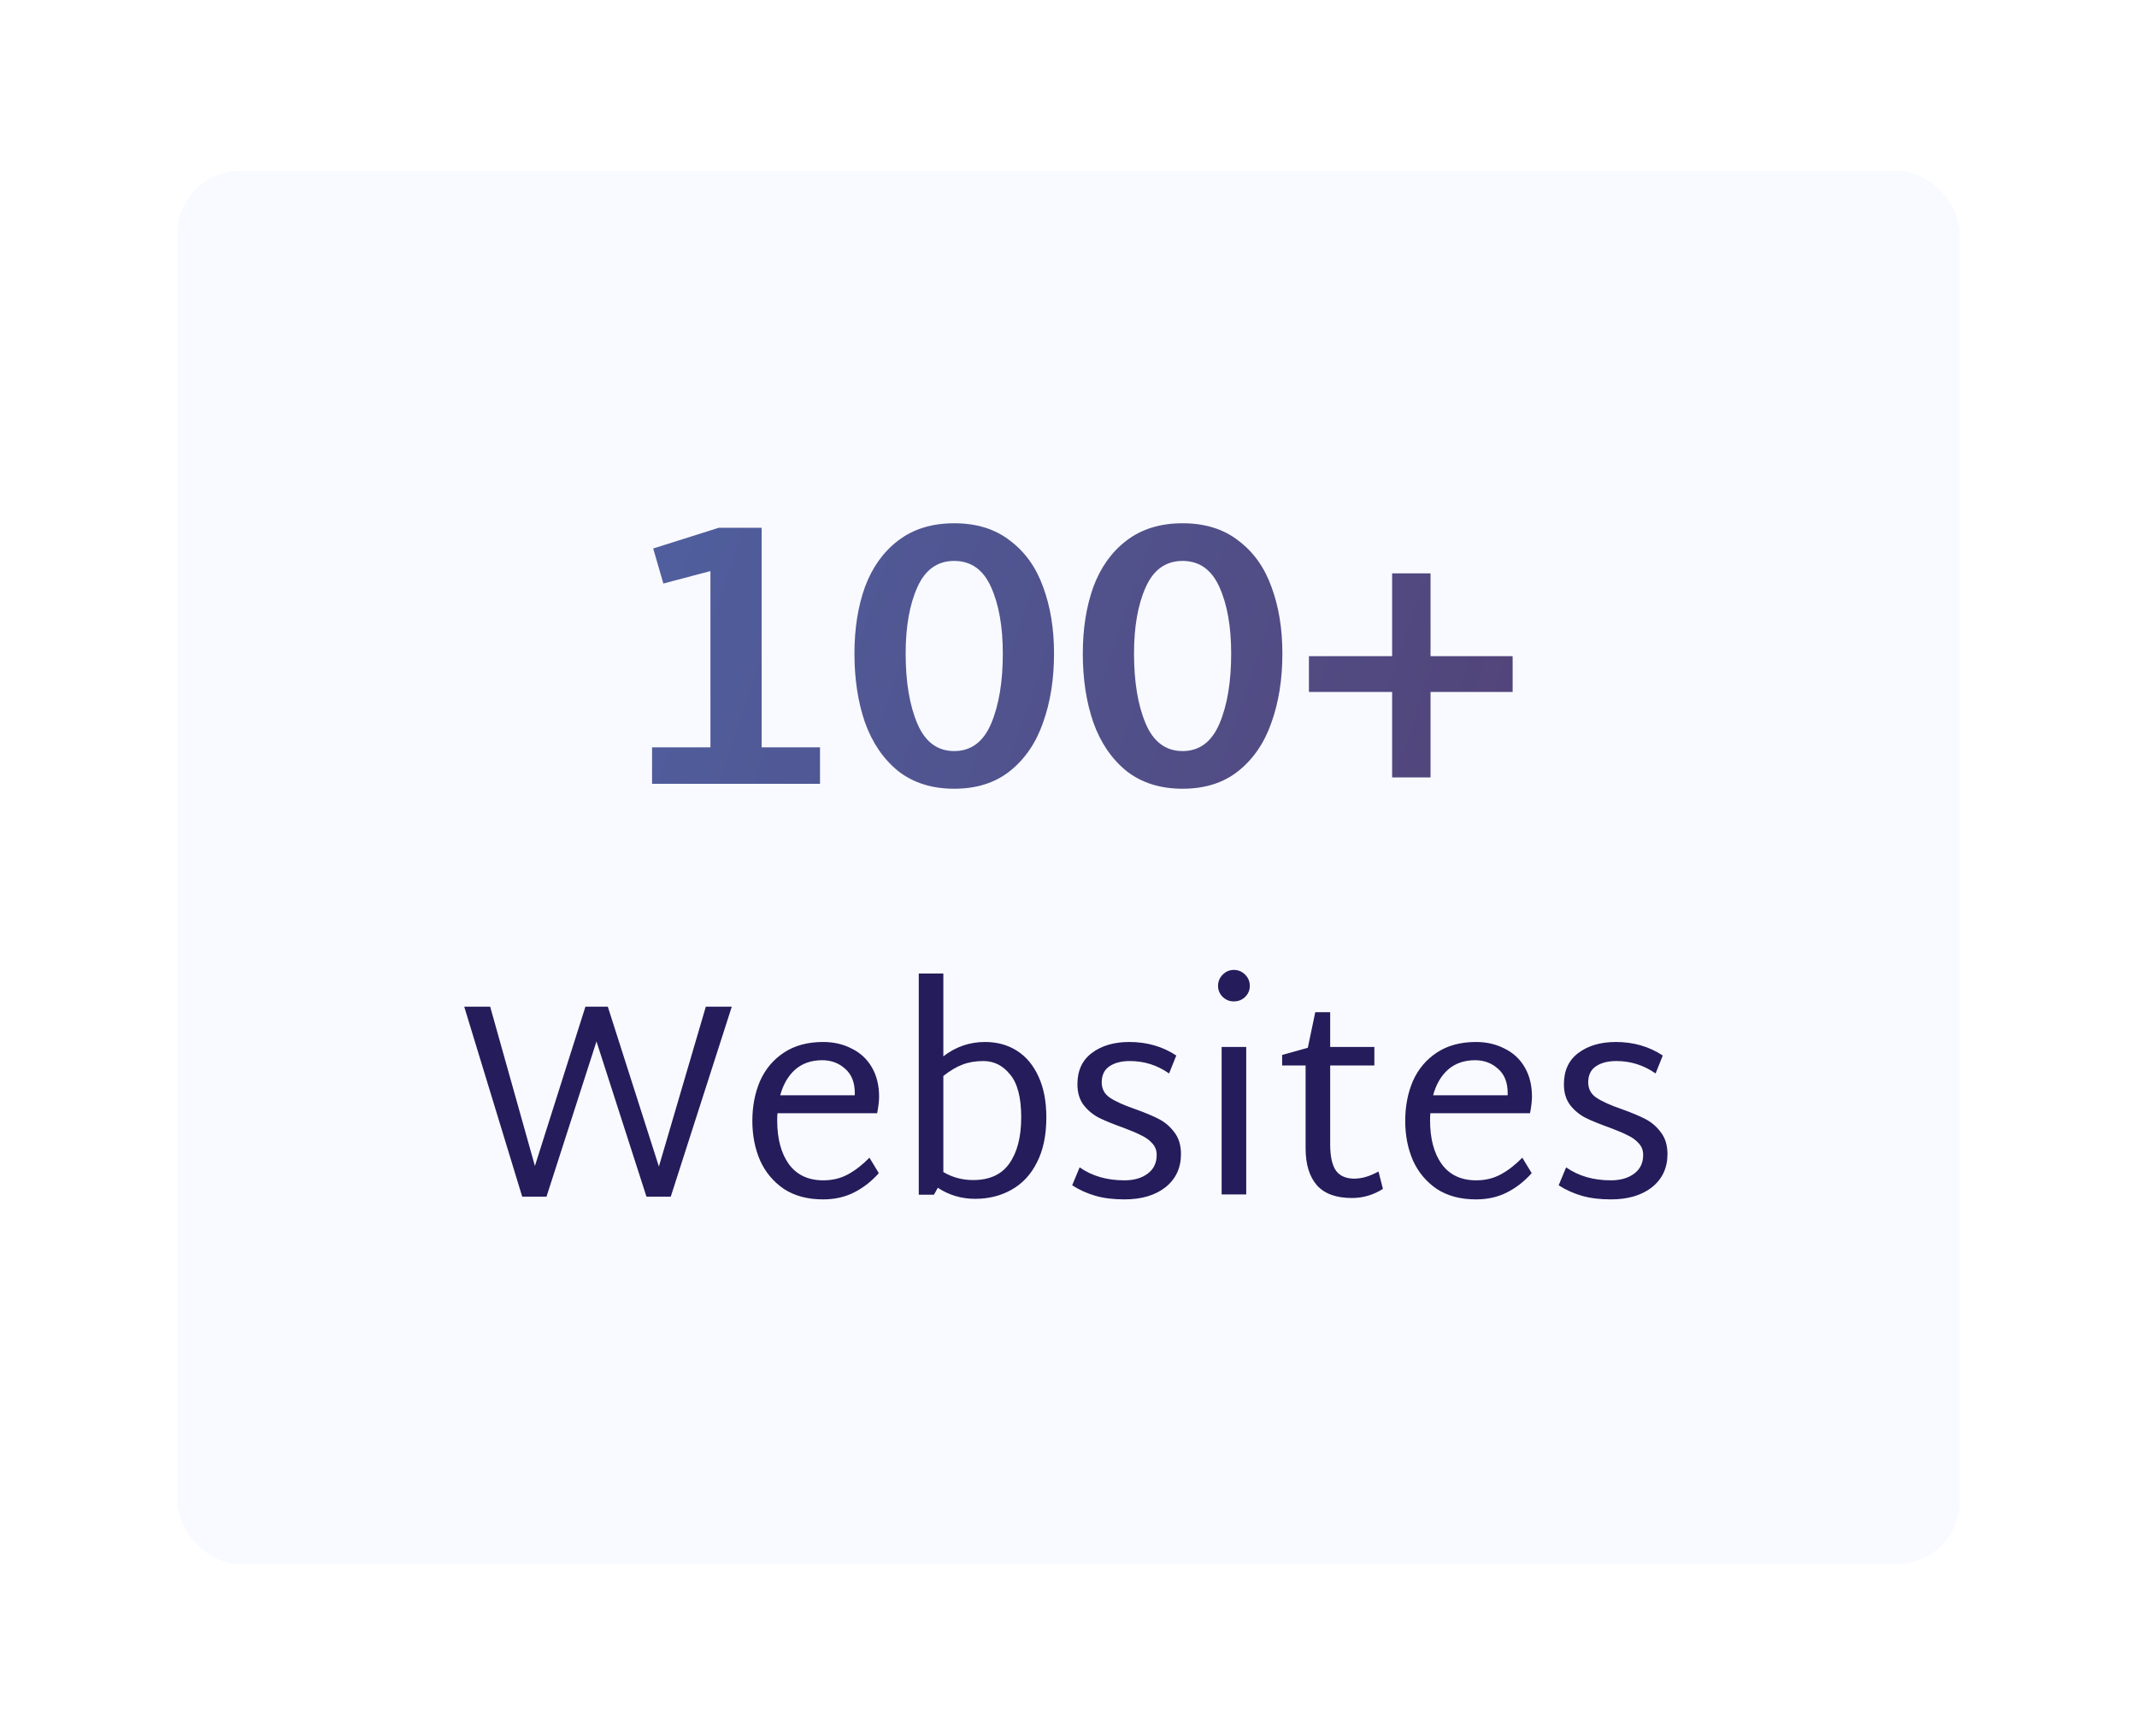 <svg width="229" height="186" viewBox="0 0 229 186" fill="none" xmlns="http://www.w3.org/2000/svg">
<g filter="url(#filter0_d)">
<rect x="19" y="15" width="191" height="149.303" rx="6.725" fill="#F9FAFF"/>
</g>
<path d="M87.872 80.086V84H69.875V80.086H76.13V61.201L71.085 62.533L69.996 58.78L77.017 56.561H81.617V80.086H87.872ZM102.255 84.525C99.861 84.525 97.857 83.892 96.243 82.628C94.656 81.337 93.472 79.602 92.692 77.423C91.939 75.244 91.562 72.782 91.562 70.038C91.562 67.375 91.939 64.994 92.692 62.896C93.472 60.797 94.656 59.143 96.243 57.932C97.857 56.695 99.861 56.076 102.255 56.076C104.65 56.076 106.64 56.695 108.227 57.932C109.842 59.143 111.025 60.797 111.778 62.896C112.559 64.994 112.949 67.375 112.949 70.038C112.949 72.782 112.559 75.244 111.778 77.423C111.025 79.602 109.842 81.337 108.227 82.628C106.64 83.892 104.65 84.525 102.255 84.525ZM102.255 80.489C104.058 80.489 105.376 79.507 106.21 77.544C107.044 75.58 107.461 73.078 107.461 70.038C107.461 67.16 107.044 64.792 106.21 62.936C105.376 61.053 104.058 60.112 102.255 60.112C100.453 60.112 99.135 61.053 98.301 62.936C97.467 64.792 97.05 67.16 97.05 70.038C97.05 73.078 97.467 75.58 98.301 77.544C99.135 79.507 100.453 80.489 102.255 80.489ZM126.727 84.525C124.332 84.525 122.328 83.892 120.714 82.628C119.127 81.337 117.943 79.602 117.163 77.423C116.41 75.244 116.033 72.782 116.033 70.038C116.033 67.375 116.41 64.994 117.163 62.896C117.943 60.797 119.127 59.143 120.714 57.932C122.328 56.695 124.332 56.076 126.727 56.076C129.121 56.076 131.112 56.695 132.699 57.932C134.313 59.143 135.497 60.797 136.25 62.896C137.03 64.994 137.42 67.375 137.42 70.038C137.42 72.782 137.03 75.244 136.25 77.423C135.497 79.602 134.313 81.337 132.699 82.628C131.112 83.892 129.121 84.525 126.727 84.525ZM126.727 80.489C128.529 80.489 129.847 79.507 130.681 77.544C131.515 75.58 131.932 73.078 131.932 70.038C131.932 67.16 131.515 64.792 130.681 62.936C129.847 61.053 128.529 60.112 126.727 60.112C124.924 60.112 123.606 61.053 122.772 62.936C121.938 64.792 121.521 67.16 121.521 70.038C121.521 73.078 121.938 75.58 122.772 77.544C123.606 79.507 124.924 80.489 126.727 80.489ZM162.093 74.154H153.296V83.314H149.18V74.154H140.263V70.321H149.18V61.443H153.296V70.321H162.093V74.154Z" fill="url(#paint0_linear)" fill-opacity="0.9"/>
<path d="M78.419 107.878L71.879 128.237H69.275L63.919 111.606L58.563 128.237H55.959L49.745 107.878H52.526L57.32 124.952L62.735 107.878H65.132L70.607 125.011L75.637 107.878H78.419ZM88.226 126.491C89.212 126.491 90.1 126.274 90.889 125.84C91.678 125.406 92.438 124.814 93.168 124.064L94.174 125.721C93.385 126.609 92.497 127.3 91.51 127.793C90.544 128.286 89.439 128.533 88.196 128.533C86.539 128.533 85.138 128.158 83.994 127.408C82.87 126.639 82.022 125.623 81.449 124.36C80.897 123.078 80.621 121.667 80.621 120.129C80.621 118.55 80.897 117.12 81.449 115.838C82.022 114.556 82.88 113.54 84.024 112.79C85.168 112.04 86.559 111.665 88.196 111.665C89.34 111.665 90.366 111.902 91.274 112.376C92.201 112.829 92.921 113.5 93.434 114.388C93.947 115.276 94.203 116.321 94.203 117.525C94.203 117.978 94.134 118.57 93.996 119.3H83.314C83.294 119.478 83.284 119.734 83.284 120.069C83.284 122.023 83.698 123.581 84.527 124.745C85.375 125.909 86.608 126.491 88.226 126.491ZM88.108 113.619C86.944 113.619 85.977 113.954 85.207 114.625C84.458 115.295 83.925 116.213 83.609 117.377H91.599V117.14C91.599 115.996 91.254 115.128 90.564 114.536C89.893 113.924 89.074 113.619 88.108 113.619ZM105.557 111.665C106.859 111.665 108.003 111.981 108.989 112.612C109.976 113.244 110.745 114.171 111.297 115.394C111.85 116.597 112.126 118.047 112.126 119.744C112.126 121.658 111.79 123.265 111.12 124.567C110.469 125.869 109.561 126.846 108.397 127.497C107.253 128.148 105.951 128.473 104.491 128.473C103.031 128.473 101.7 128.079 100.496 127.29L100.082 128.03H98.455V104.327H101.088V113.204C102.41 112.178 103.899 111.665 105.557 111.665ZM104.284 126.461C106.04 126.461 107.332 125.869 108.161 124.686C109.009 123.482 109.433 121.835 109.433 119.744C109.433 117.633 109.038 116.104 108.249 115.157C107.48 114.191 106.523 113.707 105.379 113.707C104.531 113.707 103.781 113.836 103.13 114.092C102.499 114.329 101.818 114.733 101.088 115.305V125.603C102.055 126.175 103.12 126.461 104.284 126.461ZM120.487 128.533C119.303 128.533 118.267 128.404 117.38 128.148C116.492 127.891 115.663 127.517 114.894 127.023L115.693 125.1C117.015 126.027 118.612 126.491 120.487 126.491C121.512 126.491 122.341 126.254 122.972 125.781C123.623 125.307 123.949 124.636 123.949 123.768C123.949 123.275 123.791 122.861 123.475 122.526C123.16 122.17 122.765 121.884 122.292 121.667C121.838 121.431 121.187 121.154 120.339 120.839C119.293 120.464 118.445 120.119 117.794 119.803C117.143 119.468 116.59 119.014 116.137 118.442C115.683 117.85 115.456 117.1 115.456 116.193C115.456 114.733 115.969 113.619 116.995 112.849C118.04 112.06 119.382 111.665 121.019 111.665C122.913 111.665 124.59 112.149 126.05 113.115L125.28 115.039C124.018 114.151 122.617 113.707 121.078 113.707C120.171 113.707 119.441 113.895 118.889 114.27C118.336 114.644 118.06 115.216 118.06 115.986C118.06 116.696 118.356 117.248 118.948 117.643C119.54 118.038 120.437 118.442 121.641 118.856C122.686 119.231 123.535 119.586 124.186 119.922C124.837 120.257 125.389 120.73 125.843 121.342C126.316 121.953 126.553 122.733 126.553 123.68C126.553 125.159 126.001 126.343 124.896 127.231C123.791 128.099 122.321 128.533 120.487 128.533ZM132.213 107.316C131.759 107.316 131.365 107.158 131.03 106.842C130.694 106.507 130.526 106.112 130.526 105.658C130.526 105.185 130.694 104.78 131.03 104.445C131.365 104.11 131.759 103.942 132.213 103.942C132.687 103.942 133.091 104.11 133.426 104.445C133.762 104.78 133.93 105.185 133.93 105.658C133.93 106.112 133.762 106.507 133.426 106.842C133.091 107.158 132.687 107.316 132.213 107.316ZM130.911 112.198H133.545V128H130.911V112.198ZM148.194 127.408C147.168 128.059 146.063 128.385 144.88 128.385C143.183 128.385 141.93 127.931 141.121 127.023C140.313 126.096 139.908 124.775 139.908 123.058V114.181H137.393V113.056L140.145 112.287L140.944 108.47H142.542V112.198H147.276V114.181H142.542V122.644C142.542 123.926 142.749 124.863 143.163 125.455C143.578 126.027 144.248 126.313 145.175 126.313C145.629 126.294 146.043 126.225 146.418 126.106C146.813 125.988 147.247 125.8 147.72 125.544L148.194 127.408ZM158.188 126.491C159.174 126.491 160.062 126.274 160.851 125.84C161.64 125.406 162.4 124.814 163.13 124.064L164.136 125.721C163.347 126.609 162.459 127.3 161.473 127.793C160.506 128.286 159.401 128.533 158.158 128.533C156.501 128.533 155.1 128.158 153.956 127.408C152.832 126.639 151.984 125.623 151.411 124.36C150.859 123.078 150.583 121.667 150.583 120.129C150.583 118.55 150.859 117.12 151.411 115.838C151.984 114.556 152.842 113.54 153.986 112.79C155.13 112.04 156.521 111.665 158.158 111.665C159.302 111.665 160.328 111.902 161.236 112.376C162.163 112.829 162.883 113.5 163.396 114.388C163.909 115.276 164.165 116.321 164.165 117.525C164.165 117.978 164.096 118.57 163.958 119.3H153.276C153.256 119.478 153.246 119.734 153.246 120.069C153.246 122.023 153.66 123.581 154.489 124.745C155.337 125.909 156.57 126.491 158.188 126.491ZM158.07 113.619C156.906 113.619 155.939 113.954 155.17 114.625C154.42 115.295 153.887 116.213 153.572 117.377H161.561V117.14C161.561 115.996 161.216 115.128 160.526 114.536C159.855 113.924 159.036 113.619 158.07 113.619ZM172.619 128.533C171.435 128.533 170.399 128.404 169.512 128.148C168.624 127.891 167.795 127.517 167.026 127.023L167.825 125.1C169.147 126.027 170.744 126.491 172.619 126.491C173.644 126.491 174.473 126.254 175.104 125.781C175.755 125.307 176.081 124.636 176.081 123.768C176.081 123.275 175.923 122.861 175.607 122.526C175.292 122.17 174.897 121.884 174.424 121.667C173.97 121.431 173.319 121.154 172.471 120.839C171.425 120.464 170.577 120.119 169.926 119.803C169.275 119.468 168.722 119.014 168.269 118.442C167.815 117.85 167.588 117.1 167.588 116.193C167.588 114.733 168.101 113.619 169.127 112.849C170.172 112.06 171.514 111.665 173.151 111.665C175.045 111.665 176.722 112.149 178.182 113.115L177.412 115.039C176.15 114.151 174.749 113.707 173.21 113.707C172.303 113.707 171.573 113.895 171.021 114.27C170.468 114.644 170.192 115.216 170.192 115.986C170.192 116.696 170.488 117.248 171.08 117.643C171.672 118.038 172.569 118.442 173.773 118.856C174.818 119.231 175.667 119.586 176.318 119.922C176.969 120.257 177.521 120.73 177.975 121.342C178.448 121.953 178.685 122.733 178.685 123.68C178.685 125.159 178.133 126.343 177.028 127.231C175.923 128.099 174.453 128.533 172.619 128.533Z" fill="#251C5B"/>
<defs>
<filter id="filter0_d" x="0.81" y="0.117" width="227.381" height="185.684" filterUnits="userSpaceOnUse" color-interpolation-filters="sRGB">
<feFlood flood-opacity="0" result="BackgroundImageFix"/>
<feColorMatrix in="SourceAlpha" type="matrix" values="0 0 0 0 0 0 0 0 0 0 0 0 0 0 0 0 0 0 127 0" result="hardAlpha"/>
<feOffset dy="3.307"/>
<feGaussianBlur stdDeviation="9.095"/>
<feColorMatrix type="matrix" values="0 0 0 0 0 0 0 0 0 0 0 0 0 0 0 0 0 0 0.25 0"/>
<feBlend mode="normal" in2="BackgroundImageFix" result="effect1_dropShadow"/>
<feBlend mode="normal" in="SourceGraphic" in2="effect1_dropShadow" result="shape"/>
</filter>
<linearGradient id="paint0_linear" x1="-0.578" y1="58.523" x2="232.701" y2="136.778" gradientUnits="userSpaceOnUse">
<stop stop-color="#3C62B0"/>
<stop offset="0.974" stop-color="#42184A"/>
</linearGradient>
</defs>
</svg>
